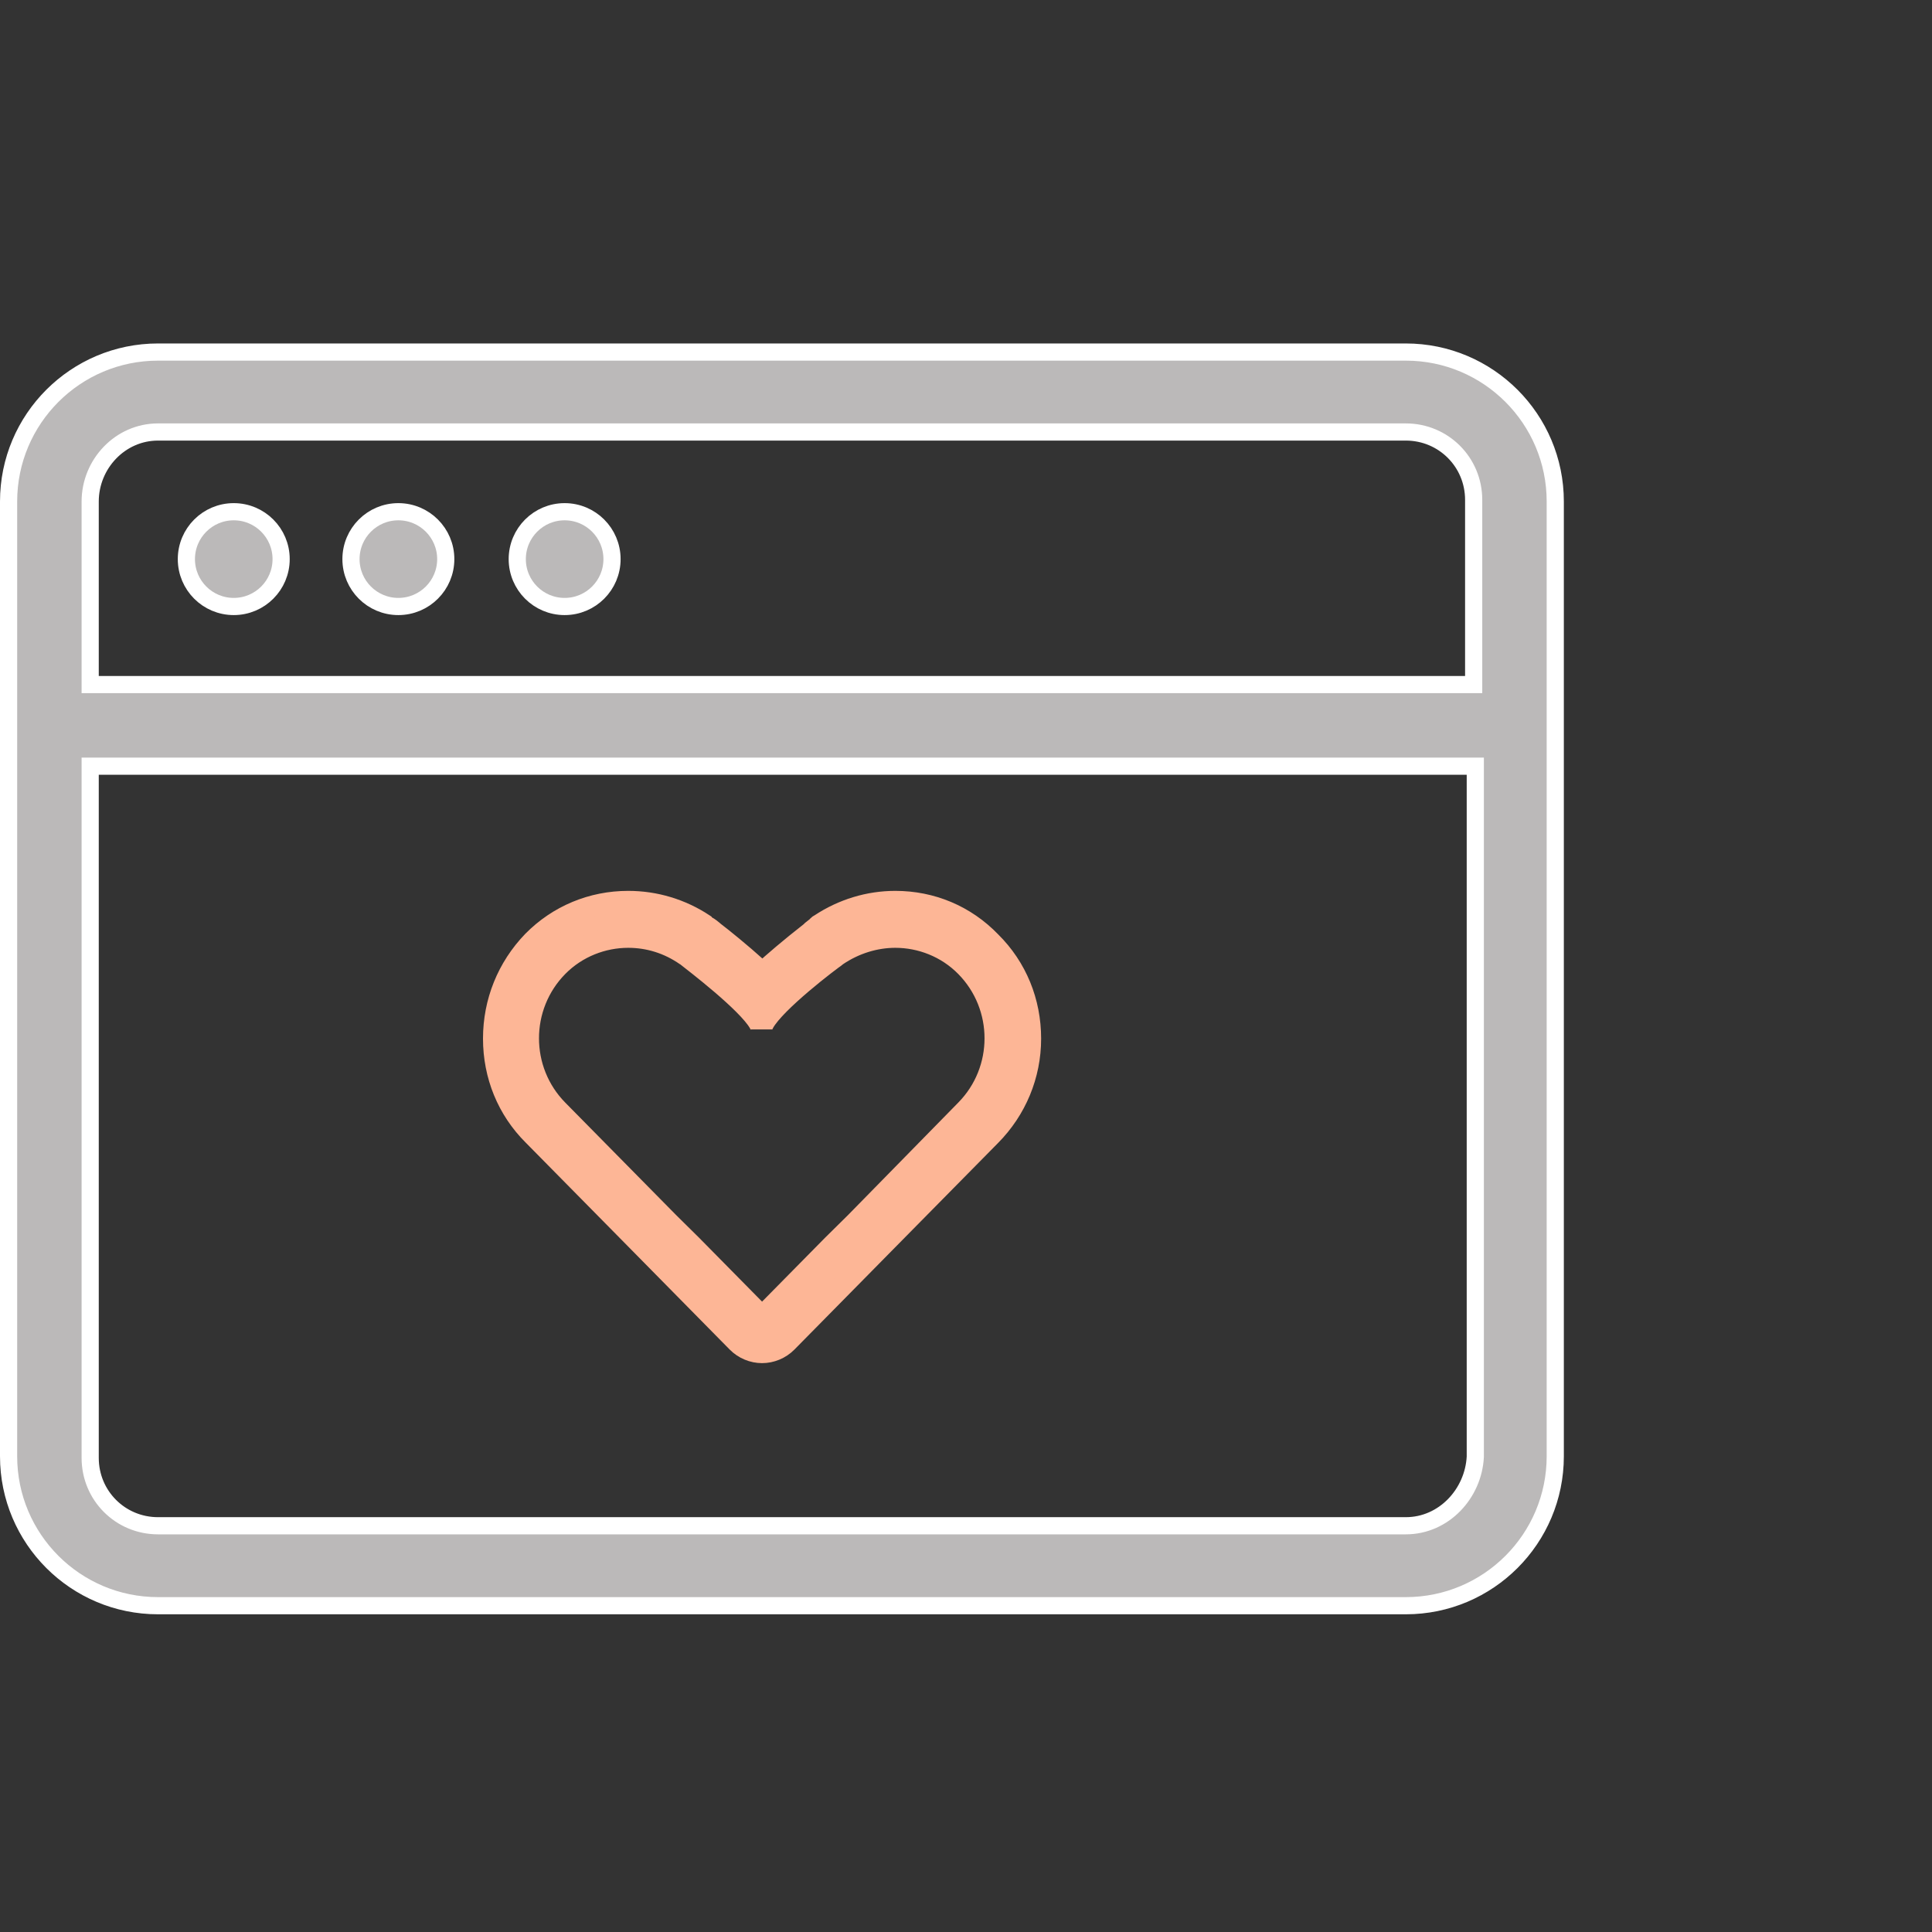 <?xml version="1.0" encoding="UTF-8"?> <svg xmlns="http://www.w3.org/2000/svg" width="90" height="90" viewBox="0 0 90 90" fill="none"><rect x="0" y="0" width="90" height="90" fill="#333333" stroke="none"/> <path d="M68.249 31.89H68.649V31.49V23.285C68.649 21.53 67.243 20.124 65.488 20.124H7.362C5.593 20.124 4.201 21.621 4.201 23.362V31.49V31.89H4.601H68.249ZM4.601 35.691H4.201V36.091V67.915C4.201 69.67 5.607 71.076 7.362 71.076H65.488C67.26 71.076 68.639 69.579 68.725 67.858L68.725 67.848V67.838V36.091V35.691H68.325H4.601ZM7.362 16.4H65.488C69.331 16.4 72.45 19.518 72.45 23.362V67.838C72.45 71.682 69.331 74.8 65.488 74.8H7.362C3.518 74.8 0.4 71.682 0.4 67.838V23.362C0.4 19.518 3.518 16.4 7.362 16.4Z" fill="#BBB9B9" stroke="white" stroke-width="0.8"></path> <path d="M13.096 26.046C13.096 27.265 12.108 28.253 10.889 28.253C9.67 28.253 8.682 27.265 8.682 26.046C8.682 24.827 9.67 23.838 10.889 23.838C12.108 23.838 13.096 24.827 13.096 26.046Z" fill="#BBB9B9" stroke="white" stroke-width="0.8"></path> <path d="M20.765 26.046C20.765 27.265 19.776 28.253 18.557 28.253C17.338 28.253 16.35 27.265 16.35 26.046C16.35 24.827 17.338 23.838 18.557 23.838C19.776 23.838 20.765 24.827 20.765 26.046Z" fill="#BBB9B9" stroke="white" stroke-width="0.8"></path> <path d="M28.51 26.046C28.51 27.265 27.522 28.253 26.303 28.253C25.084 28.253 24.096 27.265 24.096 26.046C24.096 24.827 25.084 23.838 26.303 23.838C27.522 23.838 28.51 24.827 28.51 26.046Z" fill="#BBB9B9" stroke="white" stroke-width="0.8"></path> <path d="M41.708 43.653C42.888 43.653 44.096 44.108 44.994 45.02C46.82 46.873 46.82 49.864 44.994 51.716L39.854 56.959L38.786 58.014L35.5 61.347L32.214 58.014L31.146 56.959L25.977 51.716C24.152 49.864 24.152 46.873 25.977 45.02C26.876 44.108 28.084 43.653 29.264 43.653C30.219 43.653 31.146 43.938 31.961 44.508L31.933 44.479C31.933 44.479 32.045 44.565 32.185 44.678C33.028 45.334 35.472 47.271 35.472 47.955C35.472 47.243 37.916 45.305 38.758 44.678C38.927 44.565 39.011 44.479 39.011 44.479L38.983 44.508C39.826 43.938 40.781 43.653 41.708 43.653ZM41.708 42C40.472 42 39.264 42.37 38.225 43.054C38.169 43.083 38.112 43.111 38.084 43.168C38.084 43.168 37.972 43.254 37.831 43.368C37.803 43.396 37.803 43.396 37.775 43.425C36.792 44.194 36.062 44.821 35.5 45.334C35.416 45.277 35.36 45.191 35.275 45.106C34.517 44.422 33.674 43.738 33.225 43.396L33.197 43.368C33.028 43.225 32.916 43.168 32.916 43.168C32.86 43.14 32.803 43.111 32.775 43.054C31.736 42.37 30.528 42 29.264 42C27.579 42 26.006 42.655 24.826 43.852C23.646 45.077 23 46.673 23 48.383C23 50.092 23.646 51.688 24.854 52.885L30.023 58.127L31.09 59.21L34.348 62.516C34.657 62.829 35.079 63 35.5 63C35.921 63 36.343 62.829 36.652 62.516L39.938 59.182L40.977 58.127L46.146 52.885C47.326 51.688 48 50.092 48 48.383C48 46.673 47.354 45.077 46.146 43.881C44.966 42.655 43.393 42 41.708 42Z" fill="#FDB696" stroke="#FDB696"></path> </svg> 